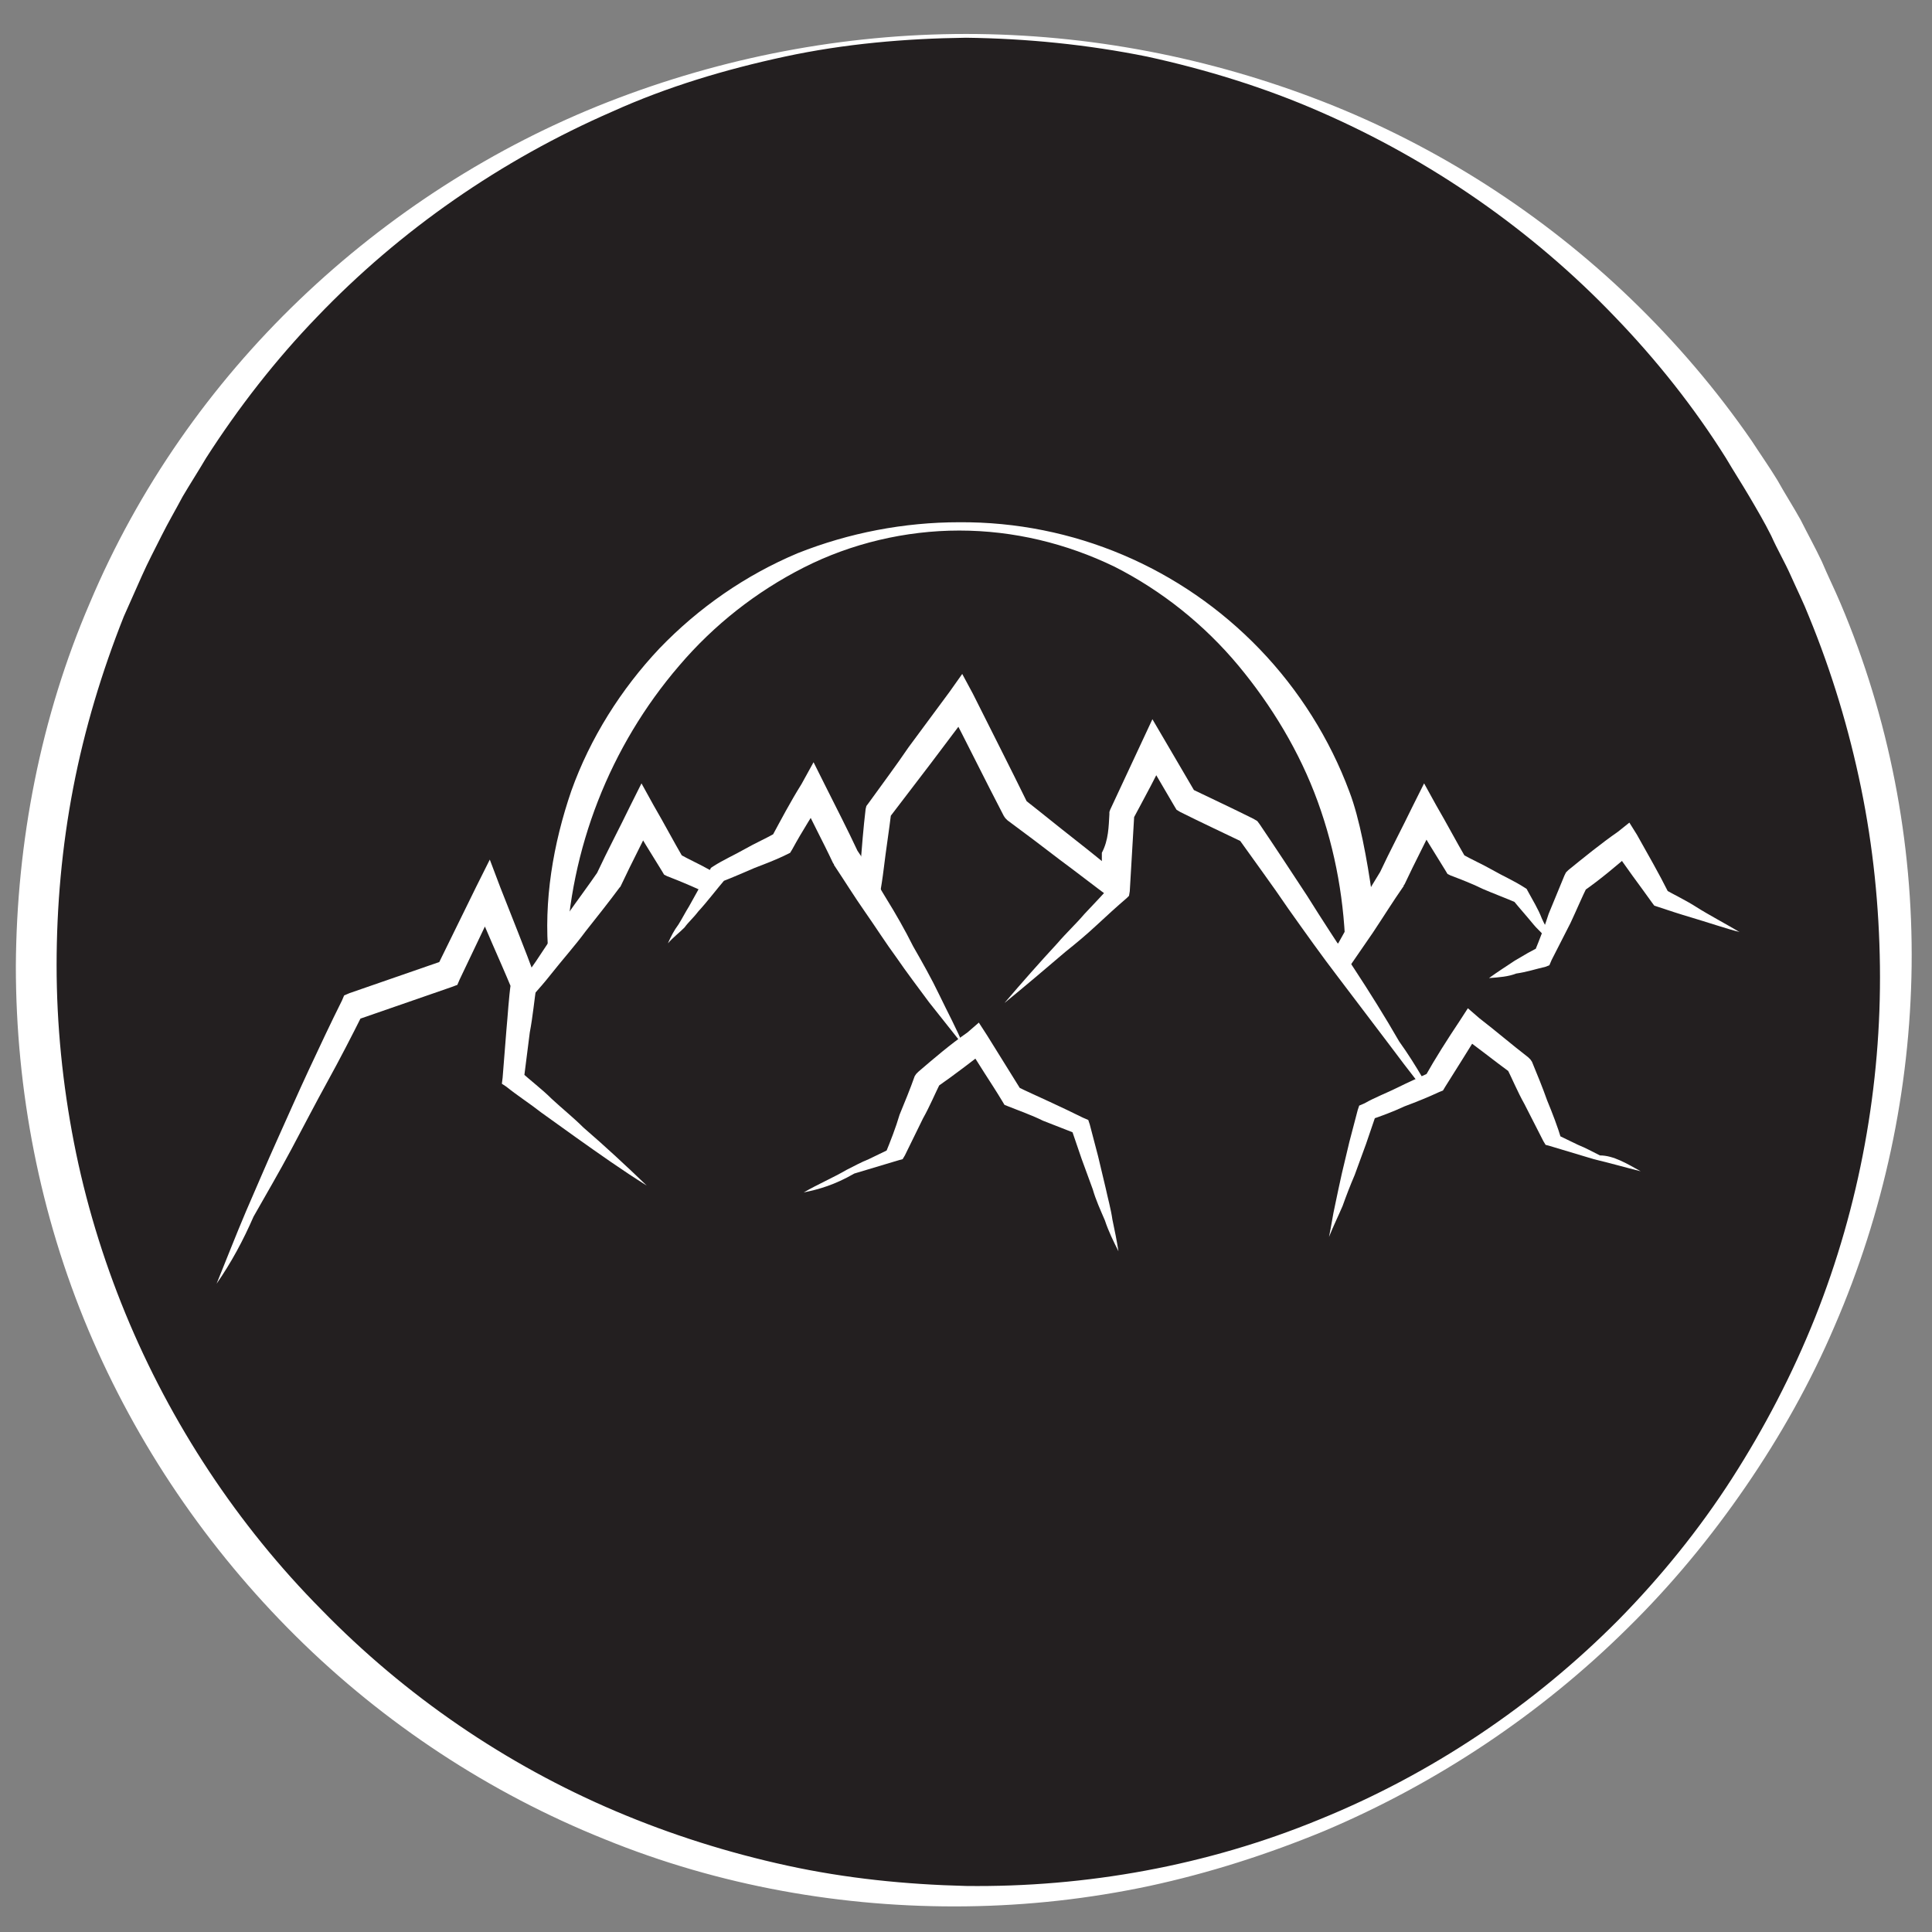 <svg version="1.1" id="Calque_1" xmlns="http://www.w3.org/2000/svg" x="0" y="0" viewBox="0 0 256 256" style="enable-background:new 0 0 256 256" xml:space="preserve"><rect x="0" y="0" width="256" height="256" fill="#808080" stroke="none"/><style>.st0{fill:#231f20}.st1{fill:#fff}</style><g id="fond"><g id="fond-2"><circle class="st0" cx="128" cy="128" r="123.2"/><path class="st1" d="M128 4.5c16.2 0 32.3 3.1 47.4 9 15.1 5.9 29.1 14.9 40.8 26.2 5.9 5.7 11.2 11.9 15.9 18.7 1.1 1.7 2.3 3.4 3.4 5.2 1 1.8 2.1 3.5 3.1 5.3.9 1.8 1.9 3.6 2.8 5.5.8 1.9 1.7 3.7 2.5 5.6 6.4 15.1 9.6 31.6 9.4 48-.2 16.4-3.7 32.7-10.2 47.7-3.2 7.5-7.2 14.6-11.8 21.3s-9.8 13-15.6 18.7c-11.5 11.4-25.3 20.6-40.2 26.9-7.5 3.1-15.3 5.6-23.2 7.3-8 1.7-16.1 2.6-24.3 2.7-16.3.2-32.7-2.7-47.9-8.9-15.2-6.1-29.2-15.3-40.9-26.9-11.7-11.6-21.1-25.4-27.5-40.6C5.3 161 2.1 144.5 2.1 128c.1-16.5 3.3-33 9.8-48.1 6.4-15.2 16-28.9 27.8-40.2s25.8-20.3 40.9-26.2 31.2-9 47.4-9zm0 .5c-8 .1-16.1.8-24 2.5s-15.6 4-22.9 7.3C66.4 21.2 53 30.5 42 42c-5.5 5.7-10.4 12-14.7 18.7-1 1.7-2.1 3.4-3.1 5.1-.9 1.7-1.9 3.4-2.8 5.2-.9 1.8-1.8 3.5-2.6 5.3l-2.4 5.4c-2.9 7.3-5.2 14.9-6.7 22.7s-2.2 15.7-2.2 23.5c0 7.9.8 15.8 2.3 23.5s3.8 15.3 6.8 22.6c6 14.6 14.9 28.1 26 39.3 11.1 11.4 24.4 20.5 39 26.7 7.3 3.1 14.9 5.5 22.7 7.2s15.7 2.5 23.7 2.7c15.9.2 32-2.7 46.8-8.8 14.8-6 28.4-15.1 39.7-26.5 5.6-5.7 10.7-12 15-18.7s8-13.8 11-21.3c5.9-14.8 8.8-30.8 8.6-46.6-.1-7.9-.9-15.8-2.5-23.6s-3.9-15.4-6.9-22.7c-.7-1.8-1.6-3.6-2.4-5.4-.8-1.8-1.8-3.5-2.6-5.3-.9-1.8-1.9-3.5-2.9-5.2s-2.1-3.4-3.1-5.1c-4.2-6.7-9.2-13-14.7-18.7-11-11.5-24.4-20.8-39.1-27.2-7.3-3.2-15.1-5.6-22.9-7.3-7.9-1.6-16-2.4-24-2.5z"/></g></g><g id="soleil"><path id="soleil-2" class="st1" d="M127.1 70.3c-7.1 0-14.3 1.7-20.6 4.9-6.3 3.2-11.9 7.6-16.5 13-9.2 10.7-14.5 24.3-15 38.4l-.9-.9c8.9.2 17.7.5 26.5.4h6.6l6.6-.1 13.2-.3c8.9-.2 17.7-.5 26.5-.6l26.5-.1-1.7 1.7c-.1-7-1.3-13.9-3.7-20.5s-6.1-12.7-10.5-18c-4.5-5.4-10.1-9.9-16.4-13.1-6.4-3.1-13.4-4.8-20.6-4.8zm0-1.1c15.1-.1 29.4 6 39.8 16.8 5.2 5.4 9.3 11.9 11.9 18.9 2.7 7 4 22.1 4 22.1v1.9h-28.7c-9-.6-18-.9-27-1.1l-13.4.1h-13.5s-18-.4-27 0h-.5v-1.1c-.7-7.4.6-15 3-22 2.5-7 6.6-13.5 11.7-18.9 5.2-5.4 11.4-9.7 18.3-12.6 6.8-2.7 14.1-4.1 21.4-4.1z"/></g><g id="montagne"><g id="montagne-2"><path class="st0" d="m102.8 127.2 11.8-4.6 1.6-15.2L127 92.8l7.4 14.6L148 118l-3.6 17.3"/><path class="st1" d="M102.8 127.2c1.9-1.1 3.8-2 5.7-3 1-.5 1.9-1 2.9-1.4l2.9-1.4-.8 1c.2-2.5.3-5.1.5-7.6s.4-5.1.7-7.6l.1-.4.3-.4c1.8-2.5 3.6-4.9 5.3-7.4l5.4-7.3 1.7-2.4 1.4 2.6c2.4 4.8 4.9 9.7 7.3 14.6l-.5-.6c2.3 1.8 4.5 3.6 6.8 5.4s4.5 3.6 6.8 5.5l.8.7-.3.8-1.2 4.2-1.3 4.2-1.3 4.3c-.5 1.4-.9 2.8-1.4 4.2.1-1.4.3-3 .4-4.4l.5-4.4.6-4.4.7-4.3.5 1.4c-2.3-1.7-4.6-3.5-6.9-5.2-2.2-1.7-4.6-3.5-6.9-5.2l-.3-.3-.2-.3c-2.5-4.8-4.9-9.7-7.4-14.5l3.2.3-5.5 7.3-5.5 7.2.3-.8c-.3 2.5-.7 5-1 7.5s-.8 5-1.2 7.5l-.2.8-.7.2-3 .9-3 .9c-2.1.8-4.1 1.3-6.2 1.8z"/><path class="st0" d="m103.9 127.9-6.3-9.3-8.5-4.1-4.1-7-4.4 9-17.7 23.4"/><path class="st1" d="M103.9 127.9c-.7-.8-1.3-1.4-1.9-2.1s-1.3-1.4-1.8-2.1c-1.3-1.4-2.4-2.9-3.6-4.3l.4.3c-1.4-.6-3-1.2-4.3-1.8s-3-1.3-4.3-1.8l-.4-.2-.3-.5c-1.4-2.3-2.9-4.6-4.2-7l3.2-.1c-1.4 3-3 6-4.4 9l-.1.2-.1.1c-1.4 1.9-3 3.9-4.5 5.8-1.4 1.9-3.1 3.8-4.6 5.7-1.5 1.9-3.2 3.7-4.8 5.5-1.6 1.8-3.3 3.6-5.1 5.3 1.3-2.1 2.5-4.2 3.8-6.3 1.4-2 2.6-4.1 4.1-6.2 1.4-2.1 2.7-4.1 4.1-6.1s2.9-4 4.2-5.9l-.2.3c1.4-3 3-6 4.4-8.9l1.5-3 1.6 2.9c1.4 2.4 2.6 4.7 4 7.1l-.7-.7c1.4.8 2.8 1.4 4.2 2.2 1.4.8 2.8 1.4 4.2 2.3l.3.2.1.2c1 1.6 1.9 3.3 2.8 4.9.5.8.9 1.6 1.4 2.5.3.6.6 1.6 1 2.5z"/><path class="st0" d="m88.2 125 6.4-9.3 8.5-4.1 4.1-7 4.4 8.9 15.6 24.9"/><path class="st1" d="M88.5 125c.4-.9.8-1.7 1.4-2.5.5-.8.9-1.6 1.4-2.4.9-1.6 1.8-3.3 2.8-4.9l.1-.2.3-.2c1.4-.9 2.8-1.5 4.2-2.3 1.4-.8 2.8-1.4 4.2-2.2l-.7.7c1.3-2.4 2.5-4.7 4-7.1l1.6-2.9 1.5 3c1.5 3 3 5.9 4.4 8.9l-.1-.2c1.4 2 2.5 4.2 3.8 6.3 1.3 2.1 2.5 4.2 3.6 6.4 1.2 2.1 2.4 4.2 3.5 6.5s2.2 4.3 3.2 6.7l-4.6-5.8c-1.4-1.9-3-4-4.3-5.9-1.4-1.9-2.8-4.1-4.2-6.1-1.4-2-2.7-4.1-4.1-6.2v-.1l-.1-.1c-1.4-3-3-5.9-4.4-9l3.2.1c-1.4 2.3-2.9 4.6-4.2 7l-.3.5-.4.2c-1.4.7-3 1.3-4.3 1.8-1.4.6-3 1.3-4.3 1.8l.4-.3c-1.2 1.4-2.4 3-3.6 4.3-.6.8-1.3 1.4-1.8 2.1-.7.7-1.5 1.3-2.2 2.1z"/><path class="st0" d="m28.8 170.1 18.3-36.5 12.7-4.4 5.1-10.6 4.9 12-1.3 12.4 17.7 14"/><path class="st1" d="M28.7 170.1c1.3-3.2 2.5-6.3 3.9-9.6 1.4-3.2 2.7-6.3 4.1-9.4 1.4-3.1 2.8-6.3 4.2-9.3s2.9-6.2 4.4-9.2l.3-.7.7-.3 12.7-4.4-1.1.9 5.2-10.6 1.8-3.6 1.4 3.7c1.6 4.1 3.2 8 4.7 12.1l.2.4-.1.4c-.3 2-.5 4.2-.9 6.3l-.8 6.3-.5-1.2c1.4 1.3 2.9 2.4 4.2 3.7 1.4 1.3 2.9 2.5 4.2 3.8 2.9 2.5 5.7 5.1 8.4 7.7-3.2-2-6.3-4.2-9.4-6.4-1.5-1.1-3.1-2.2-4.6-3.3-1.4-1.1-3.1-2.2-4.6-3.4l-.6-.4.1-.8.5-6.3c.2-2.1.3-4.2.6-6.3l.1.8c-1.7-4.1-3.5-7.9-5.1-12l3.3.1-5.1 10.7-.3.7-.8.3-12.7 4.4 1-.9c-1.5 3-3.1 6.1-4.7 9-1.6 2.9-3.2 6-4.8 9s-3.3 5.9-5 8.9c-1.4 3.2-2.9 6-4.9 8.9z"/><path class="st0" d="m205.8 125.5-4.7-6.9-8.5-4.1-4.1-7-4.5 8.9-15.6 24.9"/><path class="st1" d="M206 125.5c-.5-.5-1-1-1.4-1.5-.5-.6-1-1-1.4-1.5-.9-1.1-1.8-2.1-2.7-3.2l.4.3c-1.4-.6-3-1.2-4.4-1.8-1.4-.7-3-1.3-4.3-1.8l-.4-.2-.3-.5c-1.4-2.3-2.9-4.6-4.2-7l3.2-.1c-1.4 3-3 6-4.4 9l-.1.1v.1c-1.4 2-2.7 4.1-4.1 6.2-1.4 2-2.8 4.1-4.2 6.1s-2.9 4.1-4.3 5.9c-1.4 1.9-3 4-4.6 5.8 1-2.3 2.1-4.4 3.2-6.7 1.1-2.2 2.3-4.3 3.5-6.5 1.2-2.1 2.4-4.2 3.6-6.4 1.3-2.1 2.5-4.2 3.8-6.3l-.1.2c1.4-3 3-6 4.4-8.9l1.5-3 1.6 2.9c1.4 2.4 2.6 4.7 4 7.1l-.7-.7c1.4.8 2.8 1.4 4.2 2.2 1.4.8 2.8 1.4 4.2 2.3l.3.2.1.2c.7 1.3 1.4 2.4 1.9 3.7.3.7.7 1.3.9 1.9 0 .7.6 1.2.8 1.9z"/><path class="st0" d="m191.3 147.7-25.7-37.5-8.5-4.1-4.1-7-4.4 9-.4 10.1-15.3 14.6"/><path class="st1" d="M191.3 147.7c-2.4-3-4.7-5.9-7-9-2.3-3-4.6-6.1-6.9-9.1-2.3-3-4.5-6.1-6.7-9.2-2.1-3.1-4.4-6.2-6.6-9.3l.8.6c-2.9-1.4-5.7-2.7-8.5-4.1l-.5-.3-.3-.5-4.1-7 3.2-.1c-1.4 3-3 5.9-4.6 8.9l.2-.7-.3 5.1-.3 5.1-.1.6-.3.3c-1.4 1.2-2.6 2.3-4 3.6-1.4 1.3-2.6 2.3-4.1 3.5-2.7 2.3-5.4 4.6-8.1 6.8 2.3-2.7 4.6-5.3 7-7.9 1.2-1.4 2.4-2.5 3.6-3.9 1.3-1.4 2.4-2.5 3.6-3.9l-1.3.9V113c.9-1.7.9-3.5 1-5.1v-.3l.1-.3 4.2-9 1.4-3 1.7 2.9 4.1 7-.9-.8c2.9 1.4 5.7 2.7 8.5 4.1l.5.3.3.4c2.1 3.1 4.2 6.3 6.3 9.5 2 3.2 4.1 6.4 6.2 9.6 2.1 3.2 4.1 6.4 6 9.7 2.3 3.2 4 6.4 5.9 9.7z"/><path class="st0" d="m197.3 129.6 7.3-2.8 4.4-10 6.6-5.2 4.6 7.4 9.1 4"/><path class="st1" d="M197.3 129.6c1.1-.8 2.2-1.5 3.4-2.3 1.2-.7 2.3-1.4 3.5-1.9l-.9.8c.7-1.7 1.4-3.5 1.9-5.1l2.1-5.1.2-.4.3-.3c2.1-1.7 4.3-3.5 6.6-5.1l1.5-1.2 1 1.6c1.4 2.5 2.9 5.1 4.2 7.7l-.6-.5c1.4.8 2.9 1.5 4.3 2.4 1.4.9 4.2 2.4 5.7 3.3-1.6-.4-4.6-1.4-6.3-1.9s-3.2-1-4.7-1.5l-.3-.1-.3-.4c-1.7-2.4-3.5-4.7-5.1-7.2l2.5.5c-2.1 1.8-4.2 3.6-6.5 5.2l.6-.8c-.8 1.6-1.5 3.3-2.3 5l-2.5 4.9-.3.7-.5.2c-1.3.3-2.5.7-3.9.9-1 .4-2.2.5-3.6.6z"/><path class="st0" d="m106.5 158 11.8-4.6 4.4-10 6.6-5.1 4.6 7.4 9.1 4 5.1 16.6"/><path class="st1" d="M106.5 158c1.9-1.1 3.8-1.9 5.7-3 1-.5 1.9-1 2.9-1.4l2.9-1.4-.7.7c.7-1.7 1.4-3.5 1.9-5.2.7-1.7 1.4-3.4 2-5.1l.2-.3.3-.3c2.1-1.8 4.2-3.6 6.5-5.2l1.5-1.3 1.1 1.7c1.5 2.4 3.1 5 4.6 7.4l-.8-.7c1.4.7 3 1.4 4.5 2.1s3 1.4 4.4 2.1l.7.3.2.6 1.1 4.2 1 4.2c.3 1.4.7 2.8.9 4.2.3 1.4.6 2.9.8 4.2-.7-1.4-1.3-2.6-1.8-4.1-.6-1.4-1.2-2.7-1.6-4.1l-1.5-4.1-1.4-4.1.9.9c-1.5-.6-3.1-1.2-4.6-1.8-1.4-.7-3.1-1.3-4.6-1.9l-.5-.2-.3-.5c-1.5-2.5-3.2-4.9-4.6-7.4l2.7.5c-2.2 1.7-4.4 3.4-6.7 5l.5-.7c-.8 1.6-1.5 3.3-2.4 4.9-.8 1.6-1.6 3.3-2.4 4.9l-.3.5-.4.1-3 .9-3 .9c-2.6 1.5-4.7 2.1-6.7 2.5z"/><path class="st0" d="m217.4 155.2-11.8-4.6-4.4-10-6.6-5.1-4.6 7.4-9.1 4-5.1 16.6"/><path class="st1" d="M217.4 155.2c-2-.5-4.1-1.1-6.2-1.6l-3-.9-3-.9-.4-.1-.3-.5-2.5-4.9c-.9-1.6-1.6-3.3-2.4-4.9l.5.7c-2.2-1.6-4.4-3.4-6.7-5l2.7-.5c-1.5 2.5-3.1 5-4.6 7.4l-.3.5-.5.2c-1.5.7-3 1.3-4.6 1.9-1.5.7-3.1 1.3-4.6 1.8l.9-.9-1.4 4.1-1.5 4.1c-.6 1.4-1.1 2.7-1.6 4.1-.6 1.4-1.2 2.6-1.8 4.1.3-1.4.5-2.9.8-4.2.3-1.4.6-2.9.9-4.2l1-4.2 1.1-4.2.2-.6.7-.3c1.4-.8 3-1.4 4.4-2.1 1.4-.7 3-1.4 4.5-2.1l-.9.7c1.4-2.5 3-5 4.6-7.4l1.1-1.7 1.5 1.3c2.2 1.7 4.3 3.5 6.5 5.2l.3.3.2.3c.7 1.7 1.4 3.4 2 5.1.7 1.7 1.4 3.5 1.9 5.2l-.7-.7 2.9 1.4c1 .4 1.9.9 2.9 1.4 1.8 0 3.6 1.1 5.4 2.1z"/></g></g></svg>